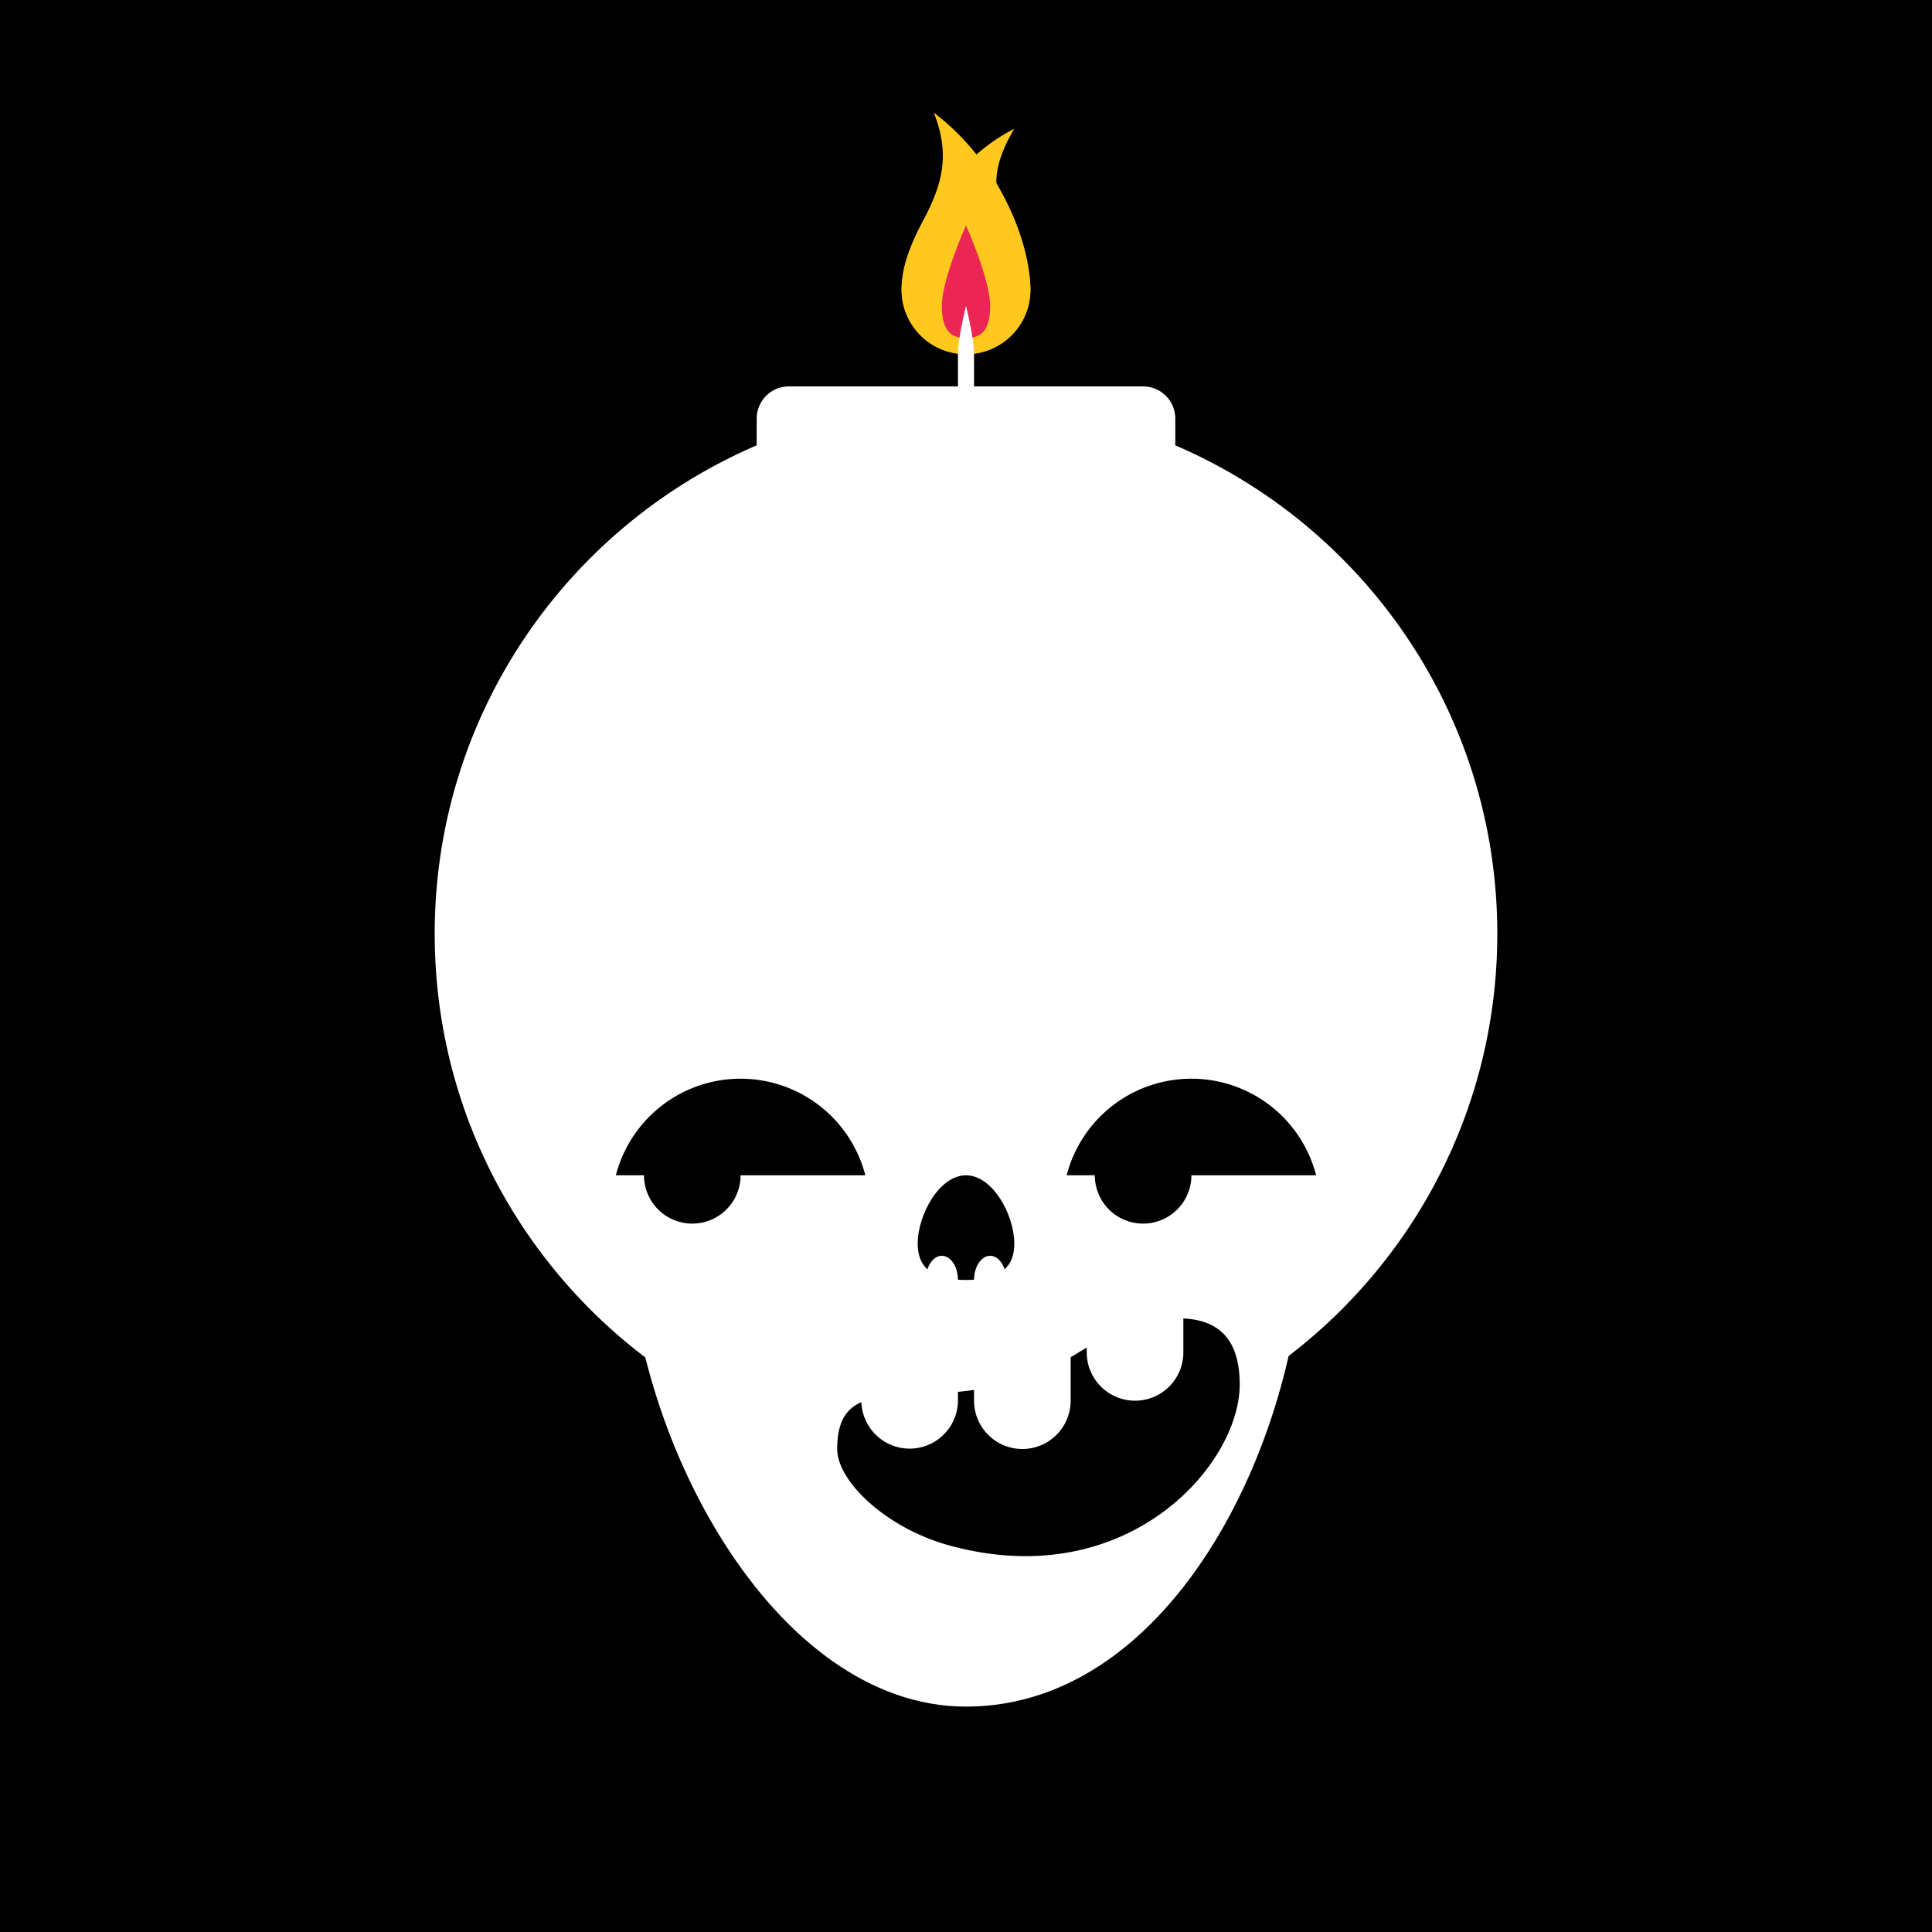 <svg id="numbskull" xmlns="http://www.w3.org/2000/svg" version="1.1" xmlns:xlink="http://www.w3.org/1999/xlink" preserveAspectRatio="none" x="0px" y="0px" width="1200px" height="1200px" viewBox="0 0 1200 1200"><svg id="BG" xmlns="http://www.w3.org/2000/svg" width="1200" height="1200" viewBox="0 0 1200 1200"><defs><style>.ns-white,
      #Eyes [id^="white"],
      #Nose [id^="white"],
      #Skull [id^="white"],
      #Mouth [id^="white"] {
        fill: #fff;
      }
      .ns-black,
      #Background,
      #Eyes [id^="black"],
      #Nose [id^="black"],
      #Skull [id^="black"],
      #Mouth [id^="black"] {
        fill: #000;
      }
      .ns-red,
      #Eyes [id^="red"],
      #Nose [id^="red"],
      #Skull [id^="red"],
      #Mouth [id^="red"] {
        fill: #eb2554;
      }
      .ns-gold,
      #Eyes [id^="gold"],
      #Nose [id^="gold"],
      #Skull [id^="gold"],
      #Mouth [id^="gold"] {
        fill: #ffc81f;
      }
      .ns-green,
      #Eyes [id^="green"],
      #Nose [id^="green"],
      #Skull [id^="green"],
      #Mouth [id^="green"] {
        fill: #9bd127;
      }
      .ns-blue,
      #Eyes [id^="blue"],
      #Nose [id^="blue"],
      #Skull [id^="blue"],
      #Mouth [id^="blue"] {
        fill: #09ceff;
      }</style></defs><rect id="Background" data-name="Background" width="1200" height="1200"></rect></svg><svg id="Skull" xmlns="http://www.w3.org/2000/svg" width="1200" height="1200" viewBox="0 0 1200 1200"><defs><style>@keyframes flame1 {
        0% {
          transform: scale(1, 1) rotate(0deg);
        }
        50% {
          transform: scale(0.6, 0.6) rotate(30deg);
        }
        100% {
          transform: scale(1, 1) rotate(0deg);
        }
      }
      @keyframes flame2 {
        0% {
          transform: scale(1, 1) rotate(0deg);
        }
        50% {
          transform: scale(0.6, 0.8) rotate(-30deg);
        }
        100% {
          transform: scale(1, 1) rotate(0deg);
        }
      }
      @keyframes flame3 {
        0% {
          transform: scale(1, 1);
        }
        50% {
          transform: scale(1, 0.6);
        }
        100% {
          transform: scale(1, 1);
        }
      }
      .ns-white {
        fill: #fff;
        fill-rule: evenodd;
      }
      .ns-black {
        fill: #000;
        fill-rule: evenodd;
      }
      .ns-red {
        fill: #eb2554;
        fill-rule: evenodd;
      }
      .ns-gold {
        fill: #ffc81f;
        fill-rule: evenodd;
      }
      .ns-green {
        fill: #9bd127;
        fill-rule: evenodd;
      }
      .ns-blue {
        fill: #09ceff;
        fill-rule: evenodd;
      }
      #gold_skull_1 {
        animation-name: flame1;
        animation-duration: 0.2s;
        animation-iteration-count: infinite;
        animation-timing-function: ease-in-out;
        transform-box: fill-box; /* you need this for SVGs */
        transform-origin: center 140px; /* moved here */
      }
      #gold_skull_2 {
        animation-name: flame2;
        animation-duration: 0.2s;
        animation-delay: 0.1s;
        animation-iteration-count: infinite;
        animation-timing-function: ease-in-out;
        transform-box: fill-box; /* you need this for SVGs */
        transform-origin: center 120px; /* moved here */
      }
      #red_skull_1 {
        animation-name: flame3;
        animation-duration: 0.1s;
        animation-iteration-count: infinite;
        animation-timing-function: ease-in-out;
        transform-box: fill-box; /* you need this for SVGs */
        transform-origin: center 60px; /* moved here */
      }</style></defs><g id="Bomb_12" data-name="Bomb#12"><path id="gold_skull_2" class="cls-1" d="M600,220a40,40,0,0,0,40-40c0-40-40-50-10-100-40,20-70,70-70,100A40,40,0,0,0,600,220Z"></path><path id="gold_skull_1" class="cls-1" d="M600,220a40,40,0,0,1-40-40c0-40,40-60,20-110,40,30,60,80,60,110A40,40,0,0,1,600,220Z"></path><path id="red_skull_1" class="cls-2" d="M600,140s15,33.431,15,50-6.716,20-15,20-15-3.431-15-20S600,140,600,140Z"></path><path id="white_skull_1" class="cls-3" d="M600,910c-182.254,0-330-147.746-330-330,0-136.091,82.387-252.926,200-303.389V260a20,20,0,0,1,20-20H595V220c0-10,5-30,5-30s5,20,5,30v20H710a20,20,0,0,1,20,20v16.611C847.613,327.074,930,443.909,930,580,930,762.254,782.254,910,600,910Z"></path></g></svg><svg id="Mouth" xmlns="http://www.w3.org/2000/svg" width="1200" height="1200" viewBox="0 0 1200 1200"><defs><style>.ns-white {
        fill: #fff;
        fill-rule: evenodd;
      }
      .ns-black {
        fill: #000;
        fill-rule: evenodd;
      }
      .ns-red {
        fill: #eb2554;
        fill-rule: evenodd;
      }
      .ns-gold {
        fill: #ffc81f;
        fill-rule: evenodd;
      }
      .ns-green {
        fill: #9bd127;
        fill-rule: evenodd;
      }
      .ns-blue {
        fill: #09ceff;
        fill-rule: evenodd;
      }</style></defs><g id="Eh" data-name="Eh"><path id="white_mouth_1" class="ns-white" d="M600,659.92c115.98,0,210,10.08,210,100.02C810,890,730,1060,600,1060c-120,0-210-170-210-300.06C390,670,484.02,659.92,600,659.92Z"></path><path id="black_mouth_1" class="ns-black" d="M770,860c0,50-70,130-180,100-39.778-10.849-70-40-70-60,0-16.725,5.444-24.9,15.023-29.077A30,30,0,0,0,595,870v-5.5c3.263-.319,6.6-0.711,10-1.2V870a30,30,0,0,0,60,0V842.99c1.663-.959,3.328-1.945,5-2.99s3.344-2.048,5-3.014V840a30,30,0,0,0,60,0V818.928C760.3,820.079,770,835.6,770,860Z"></path></g></svg><svg id="Nose" xmlns="http://www.w3.org/2000/svg" width="1200" height="1200" viewBox="0 0 1200 1200"><path id="Stubby" data-name="Stubby" class="ns-black" d="M623.969,788.4c-1.63-4.969-5.028-8.4-8.969-8.4-5.487,0-9.938,6.631-10,14.842q-2.442.159-5,.158t-5-.158C594.938,786.631,590.487,780,585,780c-3.941,0-7.339,3.428-8.969,8.4-3.785-3.464-6.031-8.56-6.031-15.9,0-17.949,13.431-42.5,30-42.5s30,24.551,30,42.5C630,779.837,627.754,784.933,623.969,788.4Z"></path></svg><svg id="Eyes" xmlns="http://www.w3.org/2000/svg" width="1200" height="1200" viewBox="0 0 1200 1200"><defs><style>@keyframes slide {
        0% {
          transform: translateX(0);
        }
        20% {
          transform: translateX(0);
        }
        25% {
          transform: translateX(60px);
        }
        70% {
          transform: translateX(60px);
        }
        75% {
          transform: translateX(0);
        }
        100% {
          transform: translateX(0);
        }
      }
      .ns-white {
        fill: #fff;
        fill-rule: evenodd;
      }
      .ns-black {
        fill: #000;
        fill-rule: evenodd;
      }
      .ns-red {
        fill: #eb2554;
        fill-rule: evenodd;
      }
      .ns-gold {
        fill: #ffc81f;
        fill-rule: evenodd;
      }
      .ns-green {
        fill: #9bd127;
        fill-rule: evenodd;
      }
      .ns-blue {
        fill: #09ceff;
        fill-rule: evenodd;
      }
      #pupils {
        position: relative;
        animation-name: slide;
        animation-duration: 6s;
        animation-timing-function: ease-in-out;
        animation-iteration-count: infinite;
        transform-box: fill-box; /* you need this for SVGs */
        transform-origin: center center; /* moved here */
      }</style></defs><g id="Suspicious_75" data-name="Suspicious#75"><path id="black_eyes_1" class="ns-black" d="M662.52,730a80.026,80.026,0,0,1,154.96,0H662.52ZM460,670a80.033,80.033,0,0,1,77.48,60H382.52A80.033,80.033,0,0,1,460,670Z"></path><path id="pupils" class="ns-black" d="M710,760a30,30,0,1,1,30-30A30,30,0,0,1,710,760Zm-280,0a30,30,0,1,1,30-30A30,30,0,0,1,430,760Z"></path></g></svg></svg>